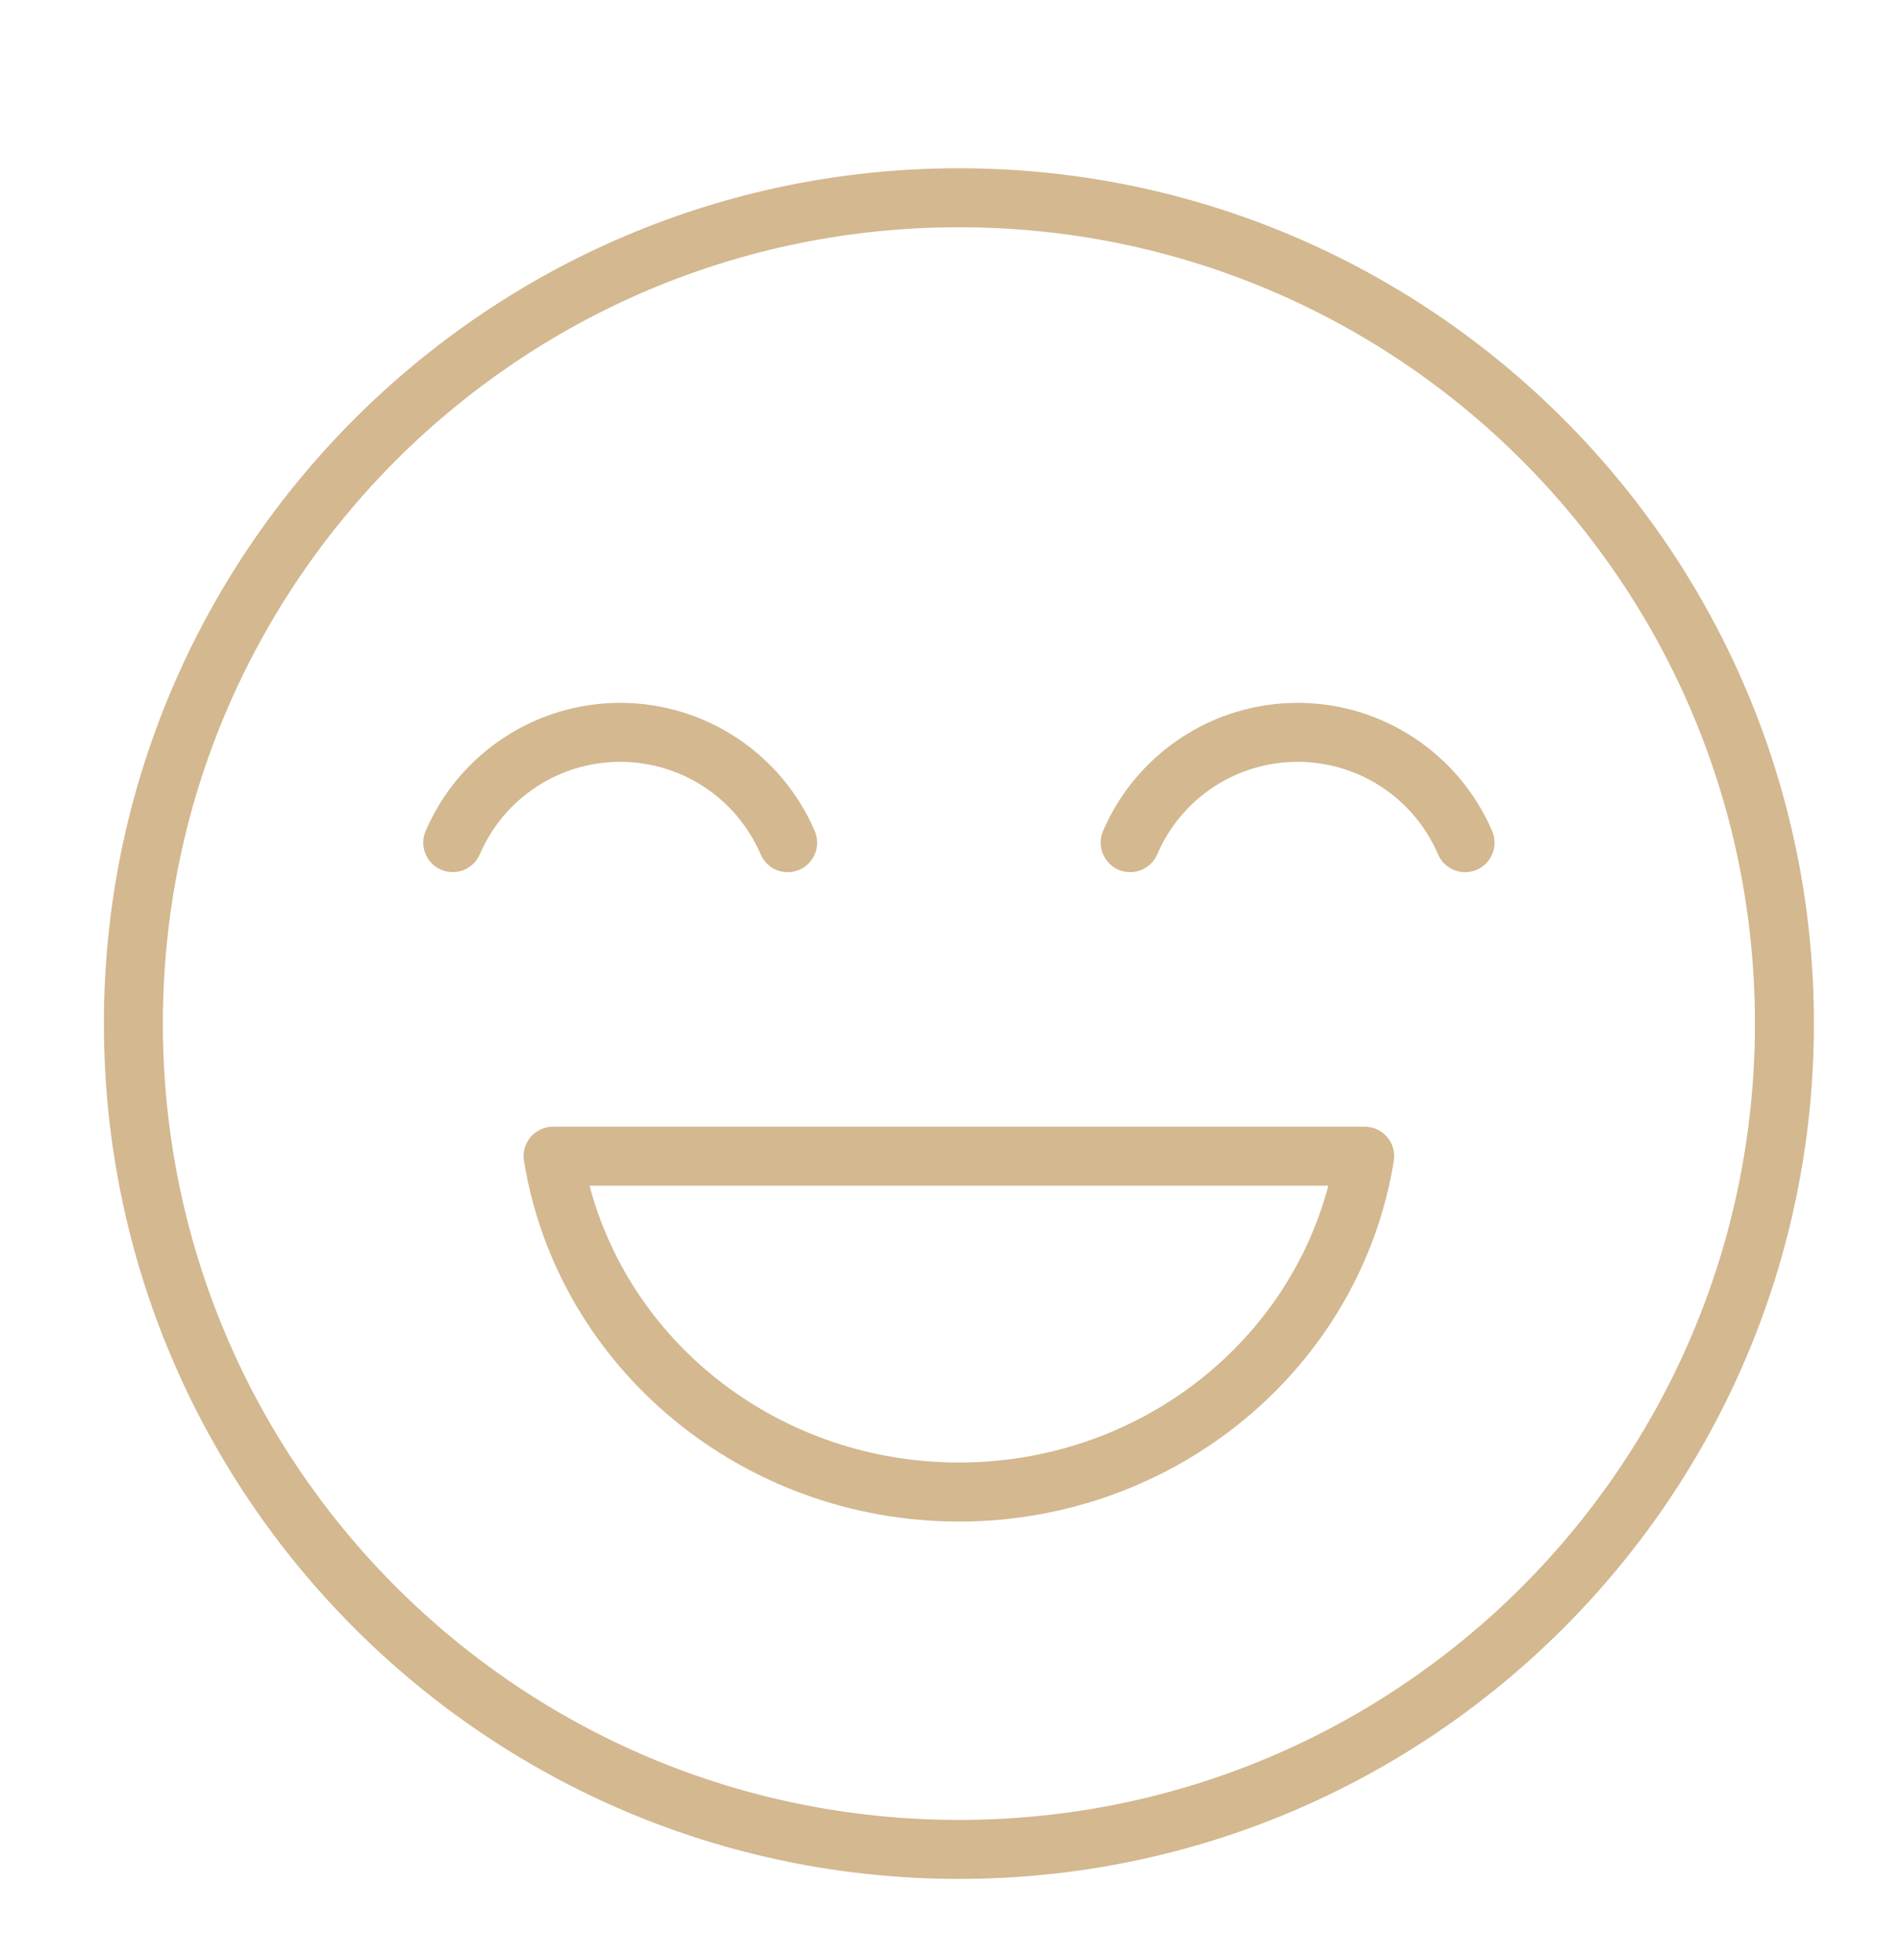 <svg width="32" height="33" viewBox="0 0 32 33" fill="none" xmlns="http://www.w3.org/2000/svg">
<path fill-rule="evenodd" clip-rule="evenodd" d="M16.15 2.833C8.203 2.833 1.75 9.286 1.75 17.233C1.75 25.18 8.203 31.633 16.15 31.633C24.097 31.633 30.55 25.18 30.55 17.233C30.55 9.286 24.097 2.833 16.15 2.833ZM16.15 3.826C23.56 3.826 29.557 9.823 29.557 17.233C29.557 24.644 23.56 30.64 16.15 30.64C8.74 30.64 2.743 24.644 2.743 17.233C2.743 9.823 8.74 3.826 16.15 3.826ZM10.445 11.833C9.022 11.833 7.731 12.682 7.169 13.99C7.117 14.111 7.115 14.248 7.164 14.37C7.213 14.493 7.308 14.591 7.429 14.643C7.489 14.668 7.553 14.682 7.618 14.683C7.684 14.684 7.748 14.672 7.809 14.648C7.869 14.624 7.925 14.588 7.971 14.542C8.018 14.497 8.055 14.443 8.081 14.383C8.488 13.437 9.416 12.826 10.445 12.826C11.475 12.826 12.403 13.437 12.81 14.383C12.836 14.443 12.873 14.498 12.92 14.543C12.966 14.589 13.022 14.625 13.082 14.649C13.143 14.673 13.207 14.685 13.273 14.684C13.338 14.683 13.402 14.669 13.462 14.644C13.583 14.592 13.678 14.494 13.727 14.371C13.776 14.249 13.774 14.113 13.722 13.992C13.16 12.683 11.87 11.833 10.445 11.833ZM21.854 11.833C20.431 11.833 19.14 12.682 18.578 13.99C18.526 14.111 18.524 14.248 18.573 14.37C18.622 14.492 18.717 14.591 18.838 14.643C18.959 14.695 19.095 14.696 19.218 14.648C19.34 14.599 19.438 14.504 19.49 14.383C19.897 13.437 20.825 12.826 21.854 12.826C22.884 12.826 23.812 13.437 24.219 14.383C24.271 14.505 24.369 14.6 24.491 14.649C24.613 14.697 24.75 14.696 24.871 14.644C24.992 14.592 25.087 14.494 25.136 14.371C25.185 14.249 25.183 14.113 25.131 13.992C24.569 12.683 23.278 11.833 21.854 11.833ZM9.315 18.969C9.243 18.969 9.172 18.985 9.106 19.015C9.041 19.045 8.983 19.089 8.936 19.144C8.89 19.199 8.856 19.263 8.836 19.332C8.817 19.402 8.813 19.474 8.825 19.545C9.395 23.046 12.511 25.616 16.15 25.617C19.789 25.616 22.905 23.046 23.475 19.545C23.487 19.474 23.483 19.402 23.463 19.332C23.444 19.263 23.41 19.199 23.363 19.144C23.317 19.089 23.259 19.045 23.194 19.015C23.128 18.985 23.057 18.969 22.985 18.969H9.315ZM9.929 19.962H22.372C21.654 22.675 19.117 24.623 16.15 24.623C13.183 24.623 10.647 22.676 9.929 19.962Z" fill="#D3B890"/>
</svg>
